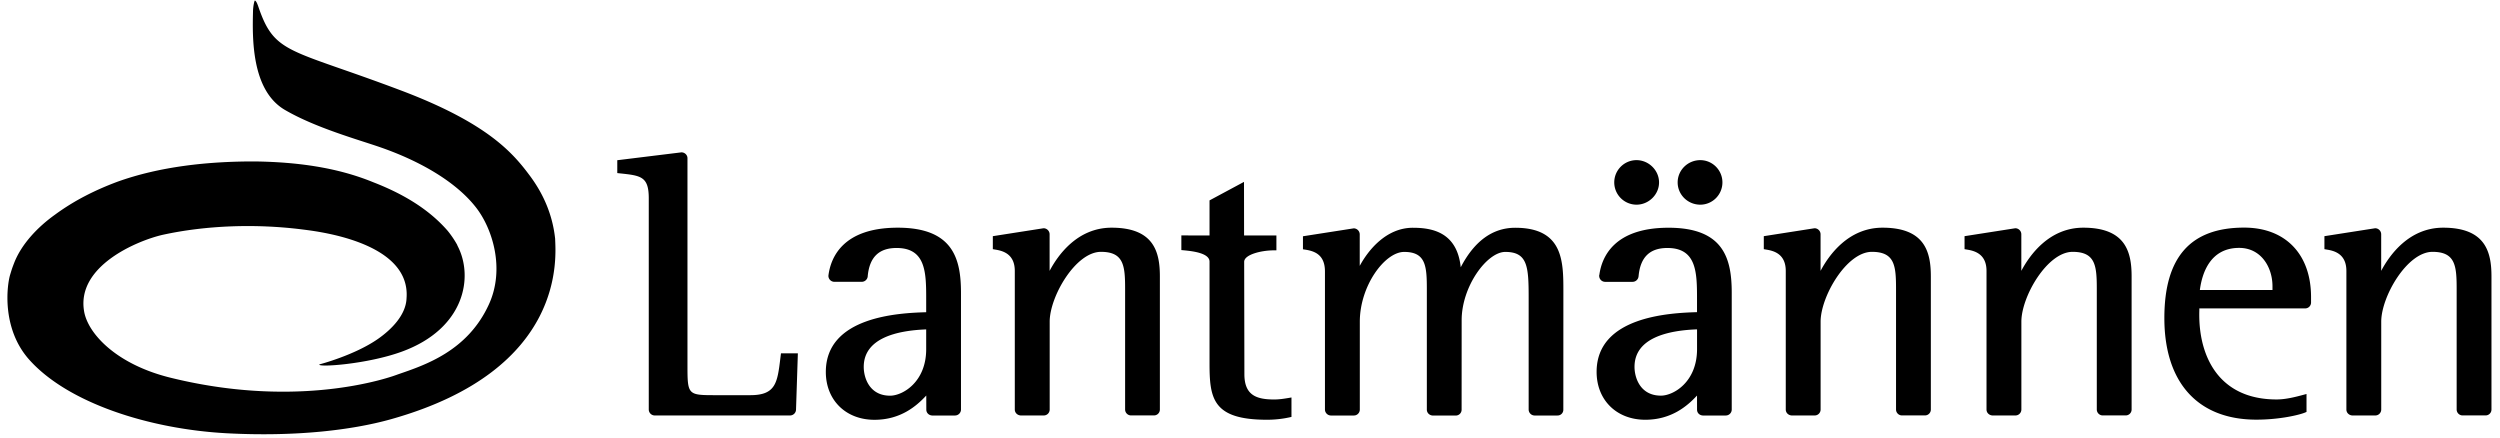<svg width="160" height="28" fill="none" xmlns="http://www.w3.org/2000/svg"><g clip-path="url(#clip0)" fill="#000"><path d="M144.405 26.858c-3.74 0-5.886-2.369-5.886-6.501 0-3.898 1.671-5.79 5.109-5.79 2.639 0 4.279 1.702 4.279 4.443v.344a.376.376 0 01-.377.384h-6.773v.154c-.053 1.814.448 3.354 1.406 4.343.856.882 2.046 1.33 3.542 1.33.57 0 1.174-.152 1.696-.292l.216-.058v1.148l-.104.044c-.338.14-1.582.451-3.108.451zm-3.614-8.296h4.648v-.241c0-1.22-.732-2.456-2.132-2.456-1.851 0-2.376 1.61-2.516 2.697zM55.964 26.867c-1.834 0-3.111-1.26-3.111-3.063 0-3.56 4.706-3.772 6.423-3.822v-.796c0-1.705 0-3.315-1.895-3.315-1.124 0-1.728.583-1.845 1.784v.005a.386.386 0 01-.383.376h-1.755a.383.383 0 01-.38-.384l.005-.048c.154-1.14.934-3.032 4.433-3.032 3.555 0 4.047 2.005 4.047 4.175v7.467a.383.383 0 01-.377.378h-1.473c-.22-.016-.369-.176-.369-.378l-.003-.901c-.623.672-1.64 1.554-3.317 1.554zm3.312-5.785c-1.865.07-3.997.554-3.997 2.4 0 .683.355 1.842 1.688 1.842.805 0 2.309-.874 2.309-2.974v-1.268zM105.296 26.864c-1.833 0-3.113-1.26-3.113-3.064 0-3.558 4.709-3.771 6.426-3.822v-.792c0-1.705 0-3.315-1.896-3.315-1.123 0-1.727.585-1.842 1.786l-.005.04a.387.387 0 01-.383.341h-1.755a.383.383 0 01-.38-.384v-.047l.011-.02c.156-1.14.944-3.012 4.427-3.012 3.555 0 4.045 2.004 4.045 4.174v7.468a.382.382 0 01-.378.375h-1.473c-.218-.014-.369-.17-.369-.375l-.002-.902c-.615.664-1.633 1.549-3.313 1.549zm3.313-5.785c-1.868.067-4 .549-4 2.4 0 .683.355 1.842 1.691 1.842.805 0 2.311-.874 2.311-2.974V21.08h-.002zM108.818 13.099c-.8 0-1.448-.639-1.448-1.425 0-.787.651-1.425 1.448-1.425.78 0 1.417.64 1.417 1.425 0 .787-.637 1.425-1.417 1.425zm-4.081 0a1.427 1.427 0 01-1.425-1.425c0-.787.64-1.425 1.425-1.425.783 0 1.442.652 1.442 1.425.003.773-.659 1.425-1.442 1.425zM81.086 26.864c-3.497 0-3.676-1.38-3.676-3.632v-6.488c0-.565-1.157-.677-1.649-.725l-.154-.014v-.938l1.803.003v-2.245l2.206-1.185.005 3.43h2.069v.952h-.171c-.774 0-1.892.263-1.892.737l.014 7.187c0 1.347.763 1.621 1.909 1.621.31 0 .618-.047.905-.095l.199-.034v1.244l-.134.03c-.464.101-.945.152-1.434.152zM159.071 26.587h-1.479a.38.38 0 01-.366-.378V18.5c0-1.478-.075-2.382-1.545-2.382-1.627 0-3.282 2.867-3.282 4.468v5.626a.38.38 0 01-.383.378h-1.473c-.218-.017-.374-.18-.374-.378v-8.843c.011-1.064-.688-1.302-1.213-1.389l-.193-.033v-.832l3.245-.507h.014c.207.006.374.18.374.387v2.34c.523-.988 1.767-2.763 3.969-2.763 2.723 0 3.089 1.576 3.089 3.12v8.522a.376.376 0 01-.383.373zM136.04 26.587h-1.479a.38.38 0 01-.366-.378V18.5c0-1.478-.075-2.382-1.546-2.382-1.626 0-3.281 2.867-3.281 4.468v5.626a.381.381 0 01-.383.378h-1.473c-.218-.017-.375-.18-.375-.378v-8.843c.012-1.064-.687-1.302-1.213-1.389l-.193-.033v-.832l3.246-.507h.014c.206.006.374.18.374.387v2.34c.523-.988 1.767-2.763 3.969-2.763 2.722 0 3.089 1.576 3.089 3.12v8.522a.377.377 0 01-.383.373zM123.191 26.587h-1.479a.38.38 0 01-.366-.378V18.5c0-1.478-.075-2.382-1.545-2.382-1.627 0-3.282 2.867-3.282 4.468v5.626a.38.38 0 01-.383.378h-1.473c-.218-.017-.374-.18-.374-.378v-8.843c.011-1.064-.688-1.302-1.213-1.389l-.193-.033v-.832l3.245-.507h.014c.207.006.374.18.374.387v2.34c.523-.988 1.767-2.763 3.969-2.763 2.723 0 3.089 1.576 3.089 3.12v8.522a.376.376 0 01-.383.373zM73.852 26.587h-1.478a.38.38 0 01-.367-.378V18.5c0-1.478-.075-2.382-1.545-2.382-1.627 0-3.282 2.867-3.282 4.468v5.626a.38.38 0 01-.383.378h-1.475c-.219-.017-.375-.18-.375-.378v-8.843c.011-1.064-.688-1.302-1.213-1.389l-.193-.033v-.832l3.245-.507h.014c.207.006.375.18.375.387v2.34c.522-.988 1.766-2.763 3.969-2.763 2.722 0 3.088 1.576 3.088 3.12v8.522a.376.376 0 01-.38.373zM99.681 26.592H98.2a.385.385 0 01-.366-.378v-7.17c0-1.975-.065-2.921-1.496-2.921-1.168 0-2.792 2.2-2.792 4.37l-.003 5.724a.373.373 0 01-.377.378H91.69c-.218-.017-.372-.18-.372-.378v-7.711c0-1.479-.07-2.383-1.45-2.383-1.241 0-2.84 2.167-2.84 4.469v5.622c0 .205-.17.378-.375.378h-1.487a.387.387 0 01-.369-.378v-8.837c0-1.06-.637-1.304-1.263-1.4l-.145-.022v-.834l3.25-.507h.014a.39.39 0 01.37.383v2.02c.53-.986 1.68-2.44 3.4-2.44 1.228 0 2.83.278 3.064 2.529.872-1.677 2.04-2.529 3.486-2.529 3.083 0 3.083 2.165 3.083 4.074l-.003 7.566a.367.367 0 01-.372.375zM50.552 26.59H41.91a.384.384 0 01-.389-.379V12.687c0-1.397-.506-1.45-1.861-1.593l-.154-.017v-.823l4.106-.504c.207 0 .38.163.386.364V23.3c0 1.991 0 1.991 1.839 1.991h2.183c1.64 0 1.735-.803 1.928-2.405l.034-.272h1.081l-.117 3.584v.012a.386.386 0 01-.394.38zM35.528 15.272c-.162-1.504-.732-2.834-1.607-4.012-1.073-1.442-2.67-3.36-8.245-5.466-7.173-2.71-8.095-2.288-9.14-5.362-.037-.104-.123-.364-.221-.398-.031-.01-.118.35-.123.712-.04 1.696-.106 5.037 2.046 6.291 1.96 1.143 4.693 1.899 6.104 2.389 2.588.898 4.867 2.234 6.127 3.858 1.054 1.355 1.859 3.926.822 6.194-1.361 2.982-4.067 3.88-5.834 4.485 0 0-1.822.72-4.91.997-2.494.224-5.812.162-9.669-.795-3.443-.857-5.24-2.809-5.492-4.22-.523-2.923 3.413-4.541 5-4.911 2.829-.622 6.004-.717 8.908-.356.665.093 7.005.7 6.725 4.405-.036 1.07-.958 1.999-1.828 2.607-1.509 1.052-3.75 1.632-3.75 1.632-.157.204 3.071-.006 5.293-.823 4.014-1.473 4.584-4.771 3.558-6.748-.016-.031-.025-.062-.039-.093a6.229 6.229 0 00-.6-.884c-1.292-1.49-3.053-2.45-4.794-3.122-2.326-.95-4.889-1.28-7.522-1.32-3.035-.008-6.121.326-8.84 1.306-1.407.526-2.751 1.198-3.978 2.102-1.093.779-2.136 1.868-2.61 3.08-.152.392-.157.426-.26.762-.2.658-.568 3.424 1.215 5.43 2.474 2.782 7.698 4.451 12.645 4.717 2.122.112 4.165.073 6.04-.106 1.65-.16 3.167-.426 4.48-.795 11.33-3.187 10.521-10.512 10.5-11.556z"/></g><defs><clipPath id="clip0"><path fill="#fff" transform="translate(.396)" d="M0 0h159.32v28H0z"/></clipPath></defs></svg>